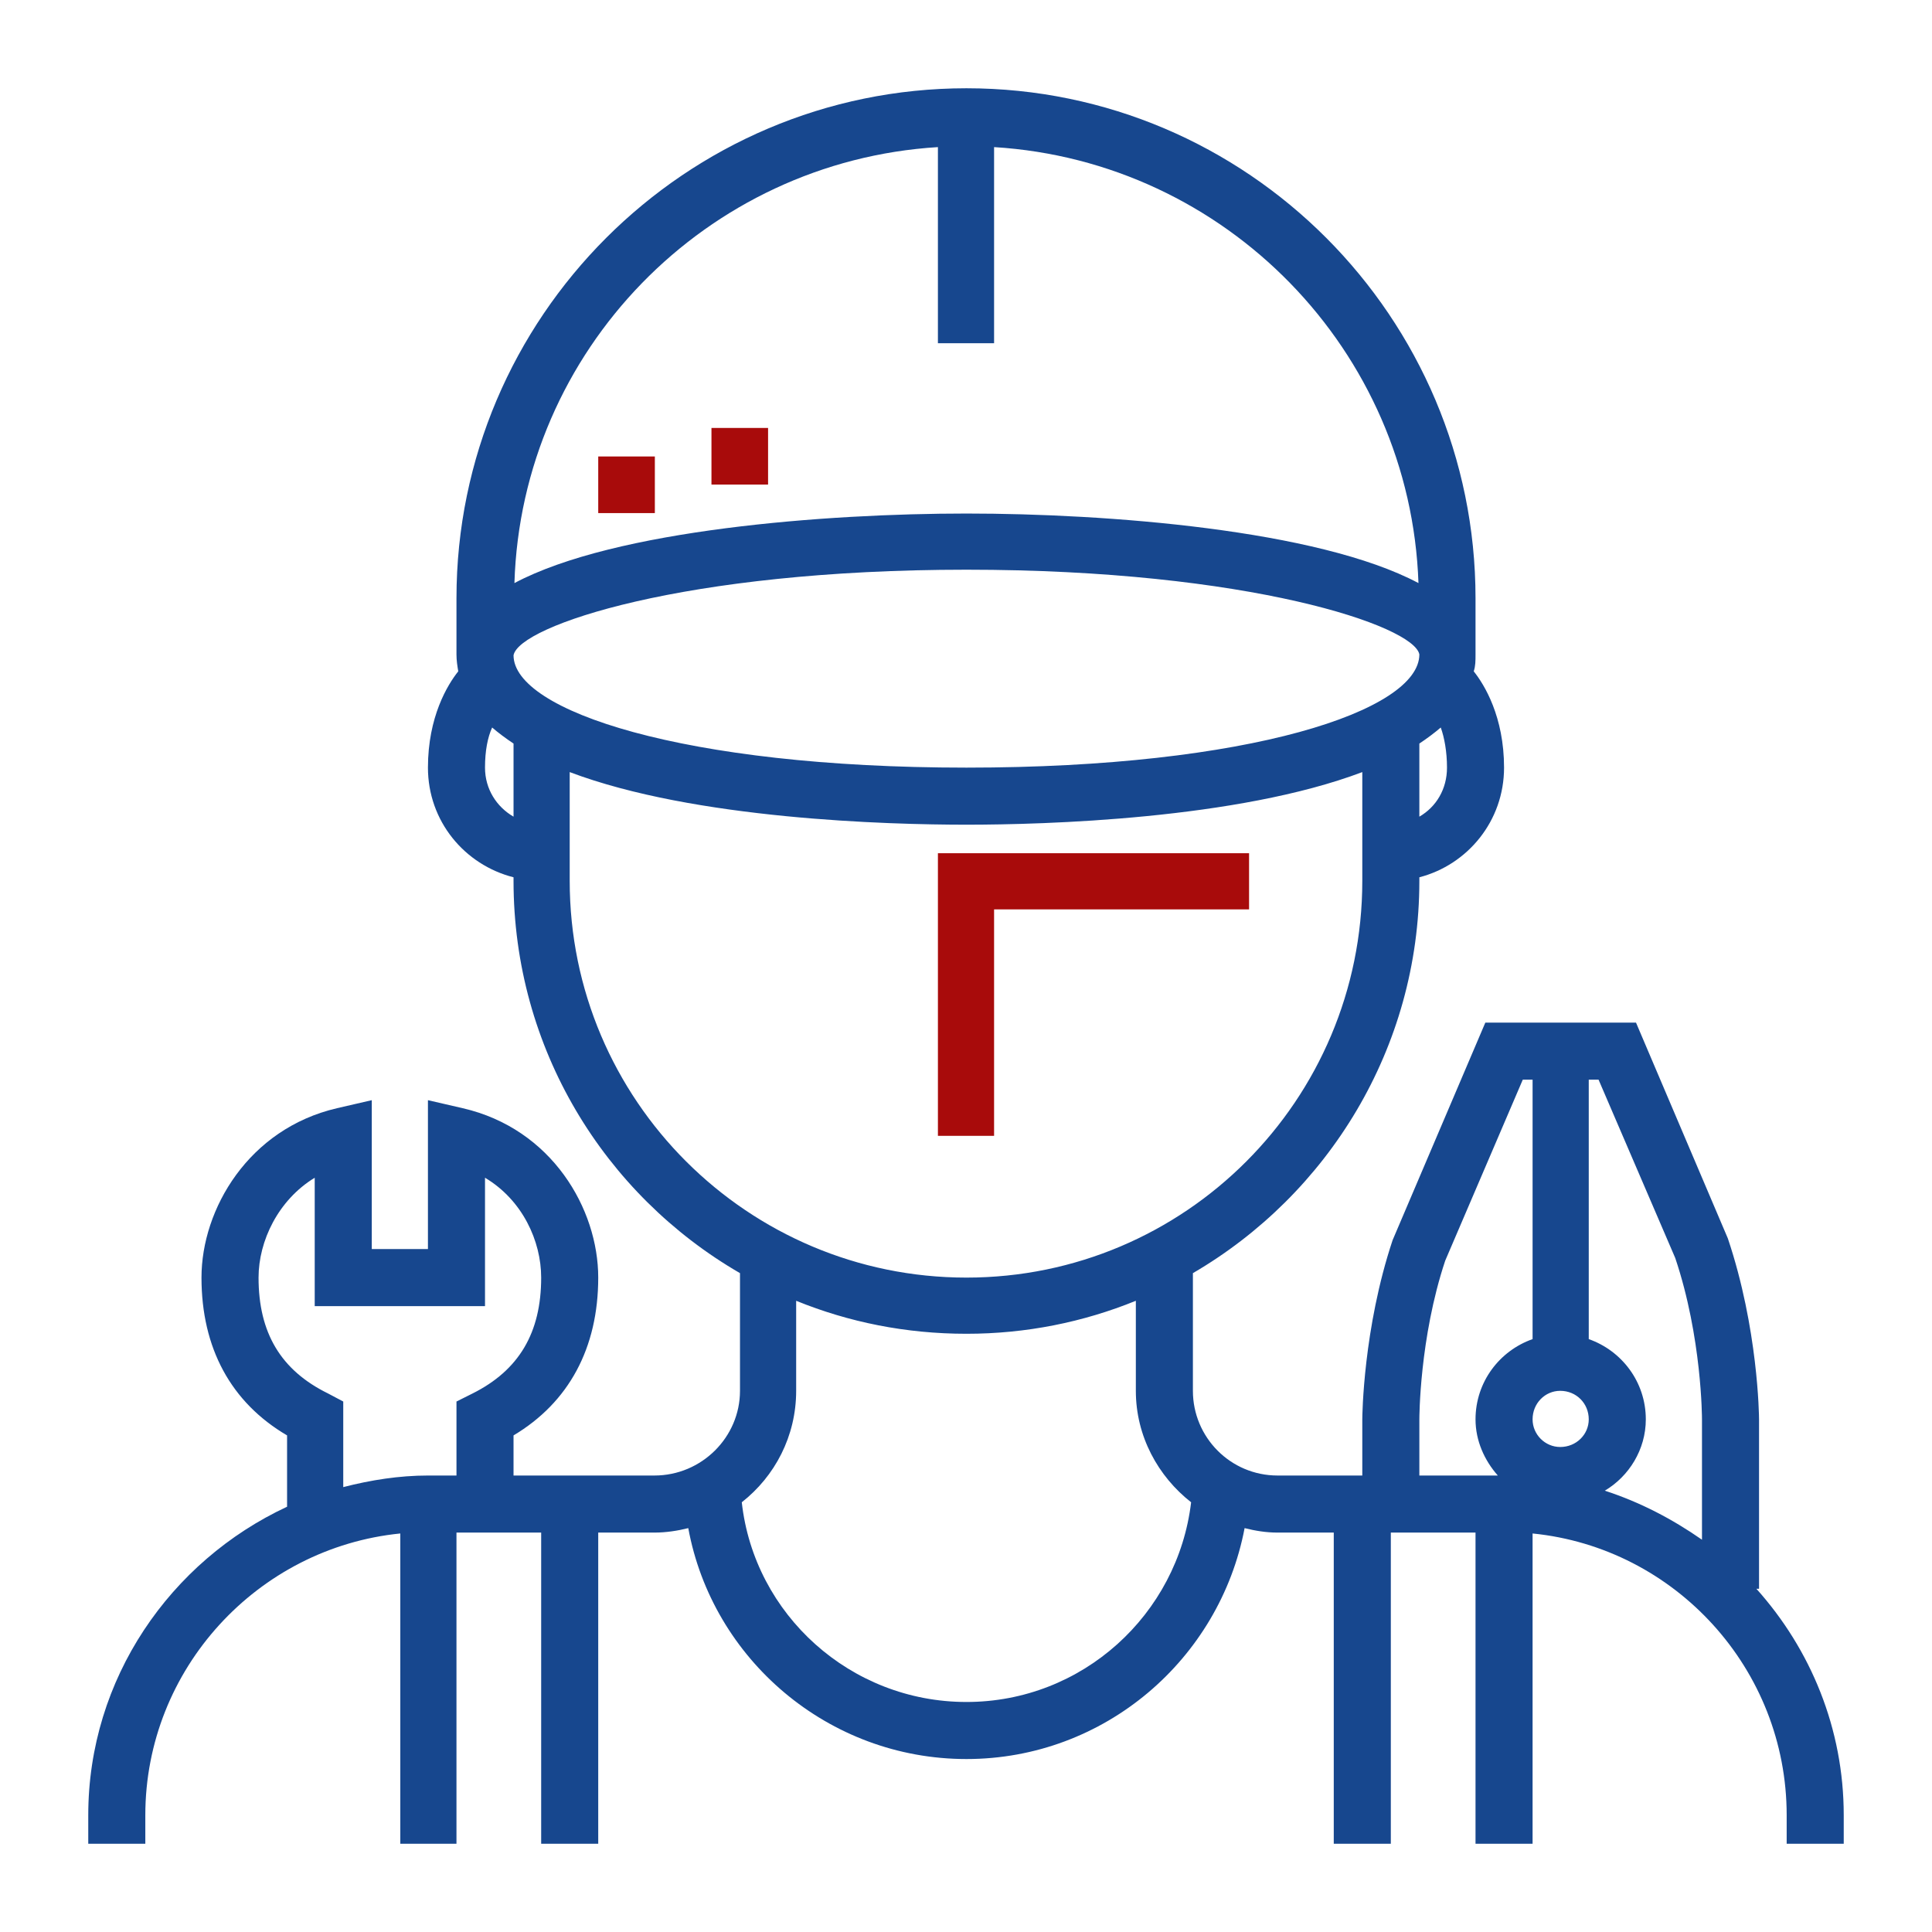 <?xml version="1.0" encoding="UTF-8"?>
<!DOCTYPE svg PUBLIC "-//W3C//DTD SVG 1.1//EN" "http://www.w3.org/Graphics/SVG/1.1/DTD/svg11.dtd">
<!-- Creator: CorelDRAW X7 -->
<svg xmlns="http://www.w3.org/2000/svg" xml:space="preserve" width="21.675mm" height="21.675mm" version="1.1" style="shape-rendering:geometricPrecision; text-rendering:geometricPrecision; image-rendering:optimizeQuality; fill-rule:evenodd; clip-rule:evenodd"
viewBox="0 0 2167 2167"
 xmlns:xlink="http://www.w3.org/1999/xlink">
 <defs>
  <style type="text/css">
   <![CDATA[
    .fil0 {fill:#17478E}
    .fil1 {fill:#A80B0B}
   ]]>
  </style>
 </defs>
 <g id="Layer_x0020_1">
  <g id="_997597630096">
   <path class="fil0" d="M1970 1782l3 0 0 -190c0,-4 -1,-102 -35,-203l-103 -242 -85 0 -84 0 -104 244c-33,99 -34,197 -34,201l0 63 -95 0c-53,0 -95,-43 -95,-95l0 -132c151,-88 254,-252 254,-440l0 -4c54,-14 95,-63 95,-123 0,-57 -22,-93 -34,-108 2,-6 2,-12 2,-19l0 -63c0,-315 -256,-572 -571,-572 -315,0 -572,257 -572,572l0 63c0,7 1,13 2,19 -12,15 -34,51 -34,108 0,60 41,109 96,123l0 4c0,188 102,352 254,440l0 132c0,52 -43,95 -96,95l-158 0 0 -45c62,-37 95,-98 95,-177 0,-77 -52,-167 -152,-190l-39 -9 0 167 -63 0 0 -167 -39 9c-99,23 -152,113 -152,190 0,79 33,140 96,177l0 80c-131,61 -223,193 -223,346l0 32 64 0 0 -32c0,-164 126,-300 286,-316l0 348 63 0 0 -349 95 0 0 349 64 0 0 -349 63 0c13,0 26,-2 38,-5 27,147 157,259 312,259 155,0 284,-112 312,-259 12,3 24,5 37,5l63 0 0 349 64 0 0 -349 95 0 0 349 64 0 0 -348c160,16 285,152 285,316l0 32 64 0 0 -32c0,-97 -37,-186 -98,-254zm-1440 -219l-18 9 0 83 -32 0c-32,0 -64,5 -95,13l0 -96 -17 -9c-53,-26 -78,-68 -78,-130 0,-41 22,-87 63,-112l0 144 191 0 0 -144c42,25 63,71 63,112 0,62 -25,104 -77,130zm1062 -729c9,-6 17,-12 24,-18 4,11 7,27 7,45 0,24 -12,44 -31,55l0 -82zm-540 -669l0 220 63 0 0 -220c260,16 467,228 476,489 -113,-60 -350,-78 -507,-78 -157,0 -394,18 -507,78 8,-261 215,-473 475,-489zm-476 751c-19,-11 -32,-31 -32,-55 0,-19 3,-34 8,-45 7,6 15,12 24,18l0 82zm0 -181c6,-33 191,-96 508,-96 317,0 502,63 508,95 0,63 -190,127 -508,127 -318,0 -508,-64 -508,-126zm63 253l0 -122c140,53 357,59 445,59 87,0 304,-6 444,-59l0 122c0,246 -199,445 -444,445 -245,0 -445,-199 -445,-445zm445 921c-130,0 -238,-98 -252,-224 37,-29 61,-74 61,-125l0 -101c59,24 123,37 191,37 67,0 131,-13 190,-37l0 101c0,51 25,96 62,125 -15,126 -122,224 -252,224zm596 -254l-88 0 0 -63c0,-1 0,-91 29,-178l87 -203 11 0 0 291c-37,13 -64,48 -64,90 0,24 10,46 25,63zm70 -32c-17,0 -31,-14 -31,-31 0,-18 14,-32 31,-32 18,0 32,14 32,32 0,17 -14,31 -32,31zm159 104c-33,-23 -69,-42 -109,-55 27,-16 46,-46 46,-80 0,-42 -27,-77 -64,-90l0 -291 11 0 86 200c30,89 30,180 30,181l0 135z"/>
   <polygon class="fil1" points="1115,1020 1401,1020 1401,957 1052,957 1052,1274 1115,1274 "/>
   <rect class="fil1" x="671" y="512" width="63.5" height="63.5"/>
   <rect class="fil1" x="798" y="480" width="63.5" height="63.5"/>
  </g>
 </g>
</svg>
